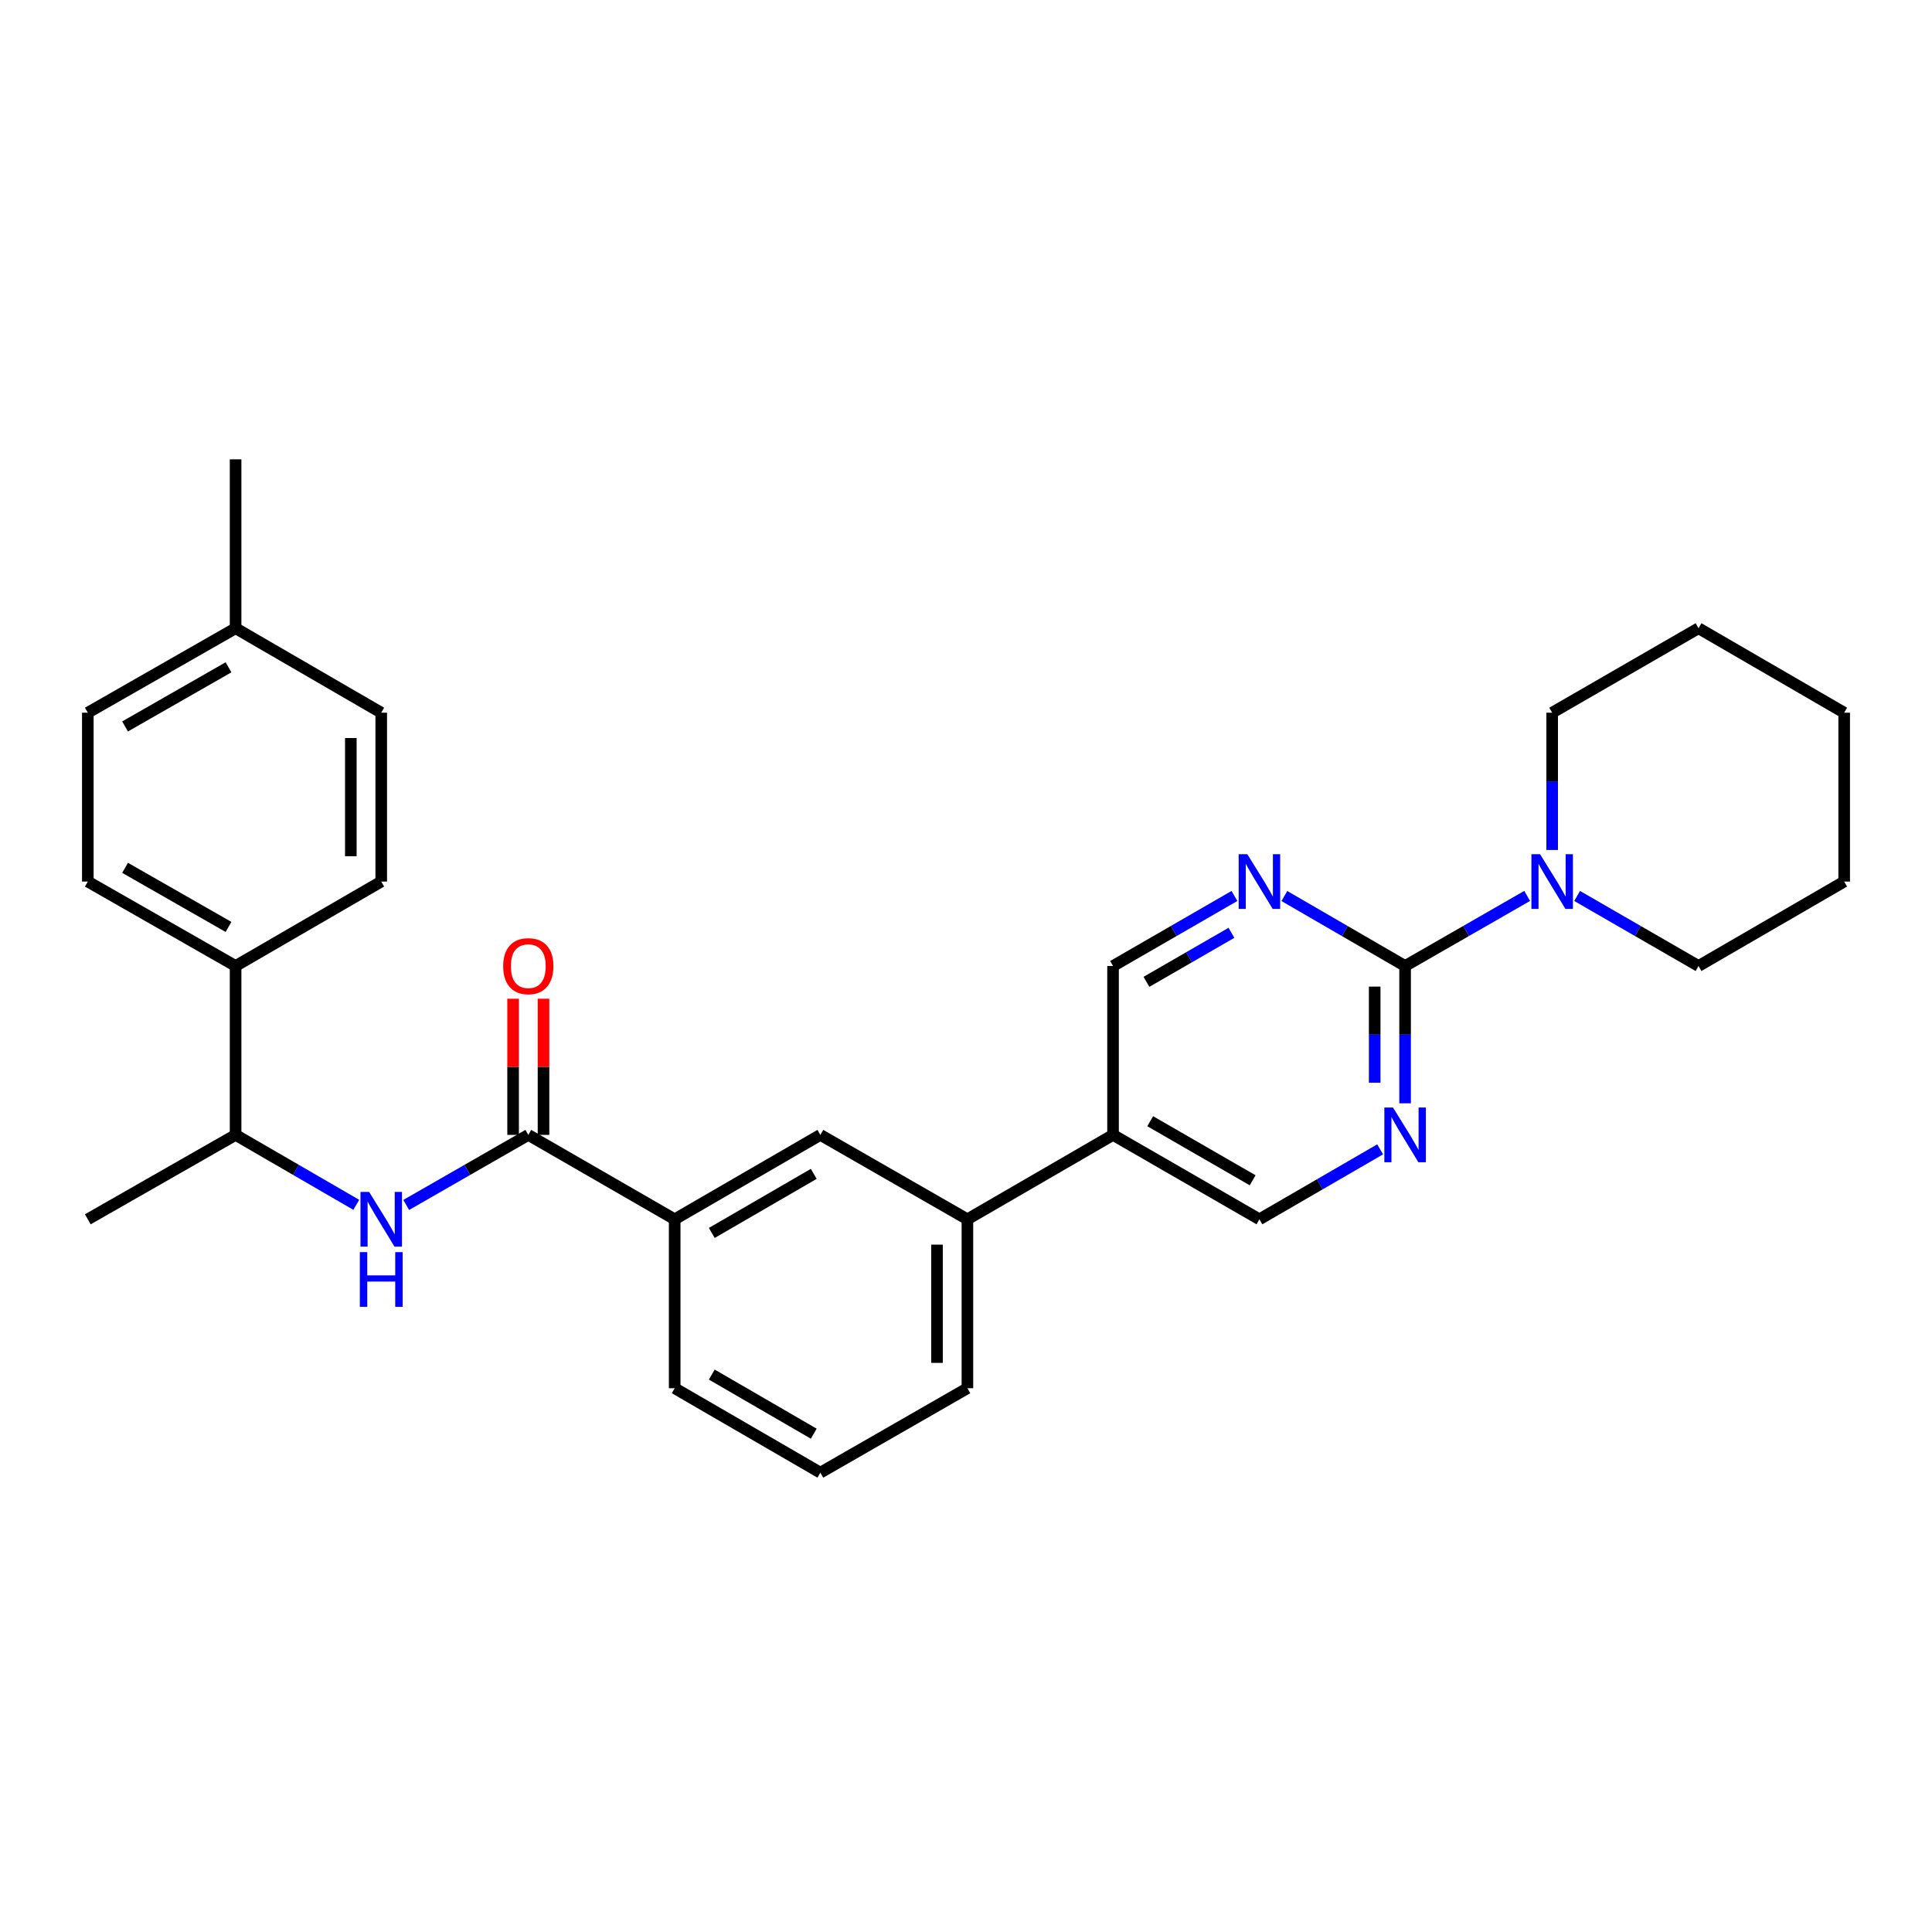 <?xml version='1.0' encoding='iso-8859-1'?>
<svg version='1.1' baseProfile='full'
              xmlns='http://www.w3.org/2000/svg'
                      xmlns:rdkit='http://www.rdkit.org/xml'
                      xmlns:xlink='http://www.w3.org/1999/xlink'
                  xml:space='preserve'
width='1000px' height='1000px' viewBox='0 0 1000 1000'>
<!-- END OF HEADER -->
<rect style='opacity:1.0;fill:#FFFFFF;stroke:none' width='1000' height='1000' x='0' y='0'> </rect>
<path class='bond-1' d='M 727.277,500 L 727.277,535.536' style='fill:none;fill-rule:evenodd;stroke:#000000;stroke-width:6px;stroke-linecap:butt;stroke-linejoin:miter;stroke-opacity:1' />
<path class='bond-1' d='M 727.277,535.536 L 727.277,571.073' style='fill:none;fill-rule:evenodd;stroke:#0000FF;stroke-width:6px;stroke-linecap:butt;stroke-linejoin:miter;stroke-opacity:1' />
<path class='bond-1' d='M 711.537,510.661 L 711.537,535.536' style='fill:none;fill-rule:evenodd;stroke:#000000;stroke-width:6px;stroke-linecap:butt;stroke-linejoin:miter;stroke-opacity:1' />
<path class='bond-1' d='M 711.537,535.536 L 711.537,560.412' style='fill:none;fill-rule:evenodd;stroke:#0000FF;stroke-width:6px;stroke-linecap:butt;stroke-linejoin:miter;stroke-opacity:1' />
<path class='bond-2' d='M 727.277,500 L 696.035,481.892' style='fill:none;fill-rule:evenodd;stroke:#000000;stroke-width:6px;stroke-linecap:butt;stroke-linejoin:miter;stroke-opacity:1' />
<path class='bond-2' d='M 696.035,481.892 L 664.793,463.783' style='fill:none;fill-rule:evenodd;stroke:#0000FF;stroke-width:6px;stroke-linecap:butt;stroke-linejoin:miter;stroke-opacity:1' />
<path class='bond-3' d='M 727.277,500 L 758.87,481.861' style='fill:none;fill-rule:evenodd;stroke:#000000;stroke-width:6px;stroke-linecap:butt;stroke-linejoin:miter;stroke-opacity:1' />
<path class='bond-3' d='M 758.87,481.861 L 790.463,463.722' style='fill:none;fill-rule:evenodd;stroke:#0000FF;stroke-width:6px;stroke-linecap:butt;stroke-linejoin:miter;stroke-opacity:1' />
<path class='bond-0' d='M 273.449,587.418 L 349.219,631.106' style='fill:none;fill-rule:evenodd;stroke:#000000;stroke-width:6px;stroke-linecap:butt;stroke-linejoin:miter;stroke-opacity:1' />
<path class='bond-4' d='M 273.449,587.418 L 241.856,605.55' style='fill:none;fill-rule:evenodd;stroke:#000000;stroke-width:6px;stroke-linecap:butt;stroke-linejoin:miter;stroke-opacity:1' />
<path class='bond-4' d='M 241.856,605.55 L 210.262,623.682' style='fill:none;fill-rule:evenodd;stroke:#0000FF;stroke-width:6px;stroke-linecap:butt;stroke-linejoin:miter;stroke-opacity:1' />
<path class='bond-13' d='M 281.319,587.418 L 281.319,552.182' style='fill:none;fill-rule:evenodd;stroke:#000000;stroke-width:6px;stroke-linecap:butt;stroke-linejoin:miter;stroke-opacity:1' />
<path class='bond-13' d='M 281.319,552.182 L 281.319,516.945' style='fill:none;fill-rule:evenodd;stroke:#FF0000;stroke-width:6px;stroke-linecap:butt;stroke-linejoin:miter;stroke-opacity:1' />
<path class='bond-13' d='M 265.579,587.418 L 265.579,552.182' style='fill:none;fill-rule:evenodd;stroke:#000000;stroke-width:6px;stroke-linecap:butt;stroke-linejoin:miter;stroke-opacity:1' />
<path class='bond-13' d='M 265.579,552.182 L 265.579,516.945' style='fill:none;fill-rule:evenodd;stroke:#FF0000;stroke-width:6px;stroke-linecap:butt;stroke-linejoin:miter;stroke-opacity:1' />
<path class='bond-10' d='M 714.358,594.903 L 683.116,613.004' style='fill:none;fill-rule:evenodd;stroke:#0000FF;stroke-width:6px;stroke-linecap:butt;stroke-linejoin:miter;stroke-opacity:1' />
<path class='bond-10' d='M 683.116,613.004 L 651.874,631.106' style='fill:none;fill-rule:evenodd;stroke:#000000;stroke-width:6px;stroke-linecap:butt;stroke-linejoin:miter;stroke-opacity:1' />
<path class='bond-11' d='M 638.947,463.752 L 607.529,481.876' style='fill:none;fill-rule:evenodd;stroke:#0000FF;stroke-width:6px;stroke-linecap:butt;stroke-linejoin:miter;stroke-opacity:1' />
<path class='bond-11' d='M 607.529,481.876 L 576.112,500' style='fill:none;fill-rule:evenodd;stroke:#000000;stroke-width:6px;stroke-linecap:butt;stroke-linejoin:miter;stroke-opacity:1' />
<path class='bond-11' d='M 637.387,482.823 L 615.394,495.51' style='fill:none;fill-rule:evenodd;stroke:#0000FF;stroke-width:6px;stroke-linecap:butt;stroke-linejoin:miter;stroke-opacity:1' />
<path class='bond-11' d='M 615.394,495.51 L 593.402,508.197' style='fill:none;fill-rule:evenodd;stroke:#000000;stroke-width:6px;stroke-linecap:butt;stroke-linejoin:miter;stroke-opacity:1' />
<path class='bond-19' d='M 803.398,439.95 L 803.398,404.422' style='fill:none;fill-rule:evenodd;stroke:#0000FF;stroke-width:6px;stroke-linecap:butt;stroke-linejoin:miter;stroke-opacity:1' />
<path class='bond-19' d='M 803.398,404.422 L 803.398,368.894' style='fill:none;fill-rule:evenodd;stroke:#000000;stroke-width:6px;stroke-linecap:butt;stroke-linejoin:miter;stroke-opacity:1' />
<path class='bond-20' d='M 816.324,463.753 L 847.737,481.876' style='fill:none;fill-rule:evenodd;stroke:#0000FF;stroke-width:6px;stroke-linecap:butt;stroke-linejoin:miter;stroke-opacity:1' />
<path class='bond-20' d='M 847.737,481.876 L 879.151,500' style='fill:none;fill-rule:evenodd;stroke:#000000;stroke-width:6px;stroke-linecap:butt;stroke-linejoin:miter;stroke-opacity:1' />
<path class='bond-9' d='M 184.41,623.619 L 153.176,605.519' style='fill:none;fill-rule:evenodd;stroke:#0000FF;stroke-width:6px;stroke-linecap:butt;stroke-linejoin:miter;stroke-opacity:1' />
<path class='bond-9' d='M 153.176,605.519 L 121.942,587.418' style='fill:none;fill-rule:evenodd;stroke:#000000;stroke-width:6px;stroke-linecap:butt;stroke-linejoin:miter;stroke-opacity:1' />
<path class='bond-5' d='M 349.219,631.106 L 424.614,587.418' style='fill:none;fill-rule:evenodd;stroke:#000000;stroke-width:6px;stroke-linecap:butt;stroke-linejoin:miter;stroke-opacity:1' />
<path class='bond-5' d='M 368.42,638.171 L 421.196,607.59' style='fill:none;fill-rule:evenodd;stroke:#000000;stroke-width:6px;stroke-linecap:butt;stroke-linejoin:miter;stroke-opacity:1' />
<path class='bond-31' d='M 349.219,631.106 L 349.219,718.541' style='fill:none;fill-rule:evenodd;stroke:#000000;stroke-width:6px;stroke-linecap:butt;stroke-linejoin:miter;stroke-opacity:1' />
<path class='bond-6' d='M 576.112,587.418 L 576.112,500' style='fill:none;fill-rule:evenodd;stroke:#000000;stroke-width:6px;stroke-linecap:butt;stroke-linejoin:miter;stroke-opacity:1' />
<path class='bond-8' d='M 576.112,587.418 L 500.726,631.106' style='fill:none;fill-rule:evenodd;stroke:#000000;stroke-width:6px;stroke-linecap:butt;stroke-linejoin:miter;stroke-opacity:1' />
<path class='bond-29' d='M 576.112,587.418 L 651.874,631.106' style='fill:none;fill-rule:evenodd;stroke:#000000;stroke-width:6px;stroke-linecap:butt;stroke-linejoin:miter;stroke-opacity:1' />
<path class='bond-29' d='M 595.339,580.336 L 648.372,610.917' style='fill:none;fill-rule:evenodd;stroke:#000000;stroke-width:6px;stroke-linecap:butt;stroke-linejoin:miter;stroke-opacity:1' />
<path class='bond-7' d='M 424.614,587.418 L 500.726,631.106' style='fill:none;fill-rule:evenodd;stroke:#000000;stroke-width:6px;stroke-linecap:butt;stroke-linejoin:miter;stroke-opacity:1' />
<path class='bond-22' d='M 500.726,631.106 L 500.726,718.541' style='fill:none;fill-rule:evenodd;stroke:#000000;stroke-width:6px;stroke-linecap:butt;stroke-linejoin:miter;stroke-opacity:1' />
<path class='bond-22' d='M 484.986,644.221 L 484.986,705.426' style='fill:none;fill-rule:evenodd;stroke:#000000;stroke-width:6px;stroke-linecap:butt;stroke-linejoin:miter;stroke-opacity:1' />
<path class='bond-12' d='M 121.942,587.418 L 121.942,500' style='fill:none;fill-rule:evenodd;stroke:#000000;stroke-width:6px;stroke-linecap:butt;stroke-linejoin:miter;stroke-opacity:1' />
<path class='bond-24' d='M 121.942,587.418 L 45.455,631.106' style='fill:none;fill-rule:evenodd;stroke:#000000;stroke-width:6px;stroke-linecap:butt;stroke-linejoin:miter;stroke-opacity:1' />
<path class='bond-14' d='M 121.942,500 L 45.455,456.295' style='fill:none;fill-rule:evenodd;stroke:#000000;stroke-width:6px;stroke-linecap:butt;stroke-linejoin:miter;stroke-opacity:1' />
<path class='bond-14' d='M 118.278,479.778 L 64.737,449.185' style='fill:none;fill-rule:evenodd;stroke:#000000;stroke-width:6px;stroke-linecap:butt;stroke-linejoin:miter;stroke-opacity:1' />
<path class='bond-15' d='M 121.942,500 L 197.328,456.295' style='fill:none;fill-rule:evenodd;stroke:#000000;stroke-width:6px;stroke-linecap:butt;stroke-linejoin:miter;stroke-opacity:1' />
<path class='bond-17' d='M 45.455,456.295 L 45.455,368.894' style='fill:none;fill-rule:evenodd;stroke:#000000;stroke-width:6px;stroke-linecap:butt;stroke-linejoin:miter;stroke-opacity:1' />
<path class='bond-16' d='M 197.328,456.295 L 197.328,368.894' style='fill:none;fill-rule:evenodd;stroke:#000000;stroke-width:6px;stroke-linecap:butt;stroke-linejoin:miter;stroke-opacity:1' />
<path class='bond-16' d='M 181.588,443.185 L 181.588,382.005' style='fill:none;fill-rule:evenodd;stroke:#000000;stroke-width:6px;stroke-linecap:butt;stroke-linejoin:miter;stroke-opacity:1' />
<path class='bond-18' d='M 197.328,368.894 L 121.942,325.172' style='fill:none;fill-rule:evenodd;stroke:#000000;stroke-width:6px;stroke-linecap:butt;stroke-linejoin:miter;stroke-opacity:1' />
<path class='bond-32' d='M 45.455,368.894 L 121.942,325.172' style='fill:none;fill-rule:evenodd;stroke:#000000;stroke-width:6px;stroke-linecap:butt;stroke-linejoin:miter;stroke-opacity:1' />
<path class='bond-32' d='M 64.739,376.001 L 118.28,345.395' style='fill:none;fill-rule:evenodd;stroke:#000000;stroke-width:6px;stroke-linecap:butt;stroke-linejoin:miter;stroke-opacity:1' />
<path class='bond-25' d='M 121.942,325.172 L 121.942,237.754' style='fill:none;fill-rule:evenodd;stroke:#000000;stroke-width:6px;stroke-linecap:butt;stroke-linejoin:miter;stroke-opacity:1' />
<path class='bond-27' d='M 803.398,368.894 L 879.151,325.172' style='fill:none;fill-rule:evenodd;stroke:#000000;stroke-width:6px;stroke-linecap:butt;stroke-linejoin:miter;stroke-opacity:1' />
<path class='bond-26' d='M 879.151,500 L 954.545,456.295' style='fill:none;fill-rule:evenodd;stroke:#000000;stroke-width:6px;stroke-linecap:butt;stroke-linejoin:miter;stroke-opacity:1' />
<path class='bond-21' d='M 349.219,718.541 L 424.614,762.246' style='fill:none;fill-rule:evenodd;stroke:#000000;stroke-width:6px;stroke-linecap:butt;stroke-linejoin:miter;stroke-opacity:1' />
<path class='bond-21' d='M 368.422,711.48 L 421.199,742.073' style='fill:none;fill-rule:evenodd;stroke:#000000;stroke-width:6px;stroke-linecap:butt;stroke-linejoin:miter;stroke-opacity:1' />
<path class='bond-23' d='M 500.726,718.541 L 424.614,762.246' style='fill:none;fill-rule:evenodd;stroke:#000000;stroke-width:6px;stroke-linecap:butt;stroke-linejoin:miter;stroke-opacity:1' />
<path class='bond-28' d='M 954.545,456.295 L 954.545,368.894' style='fill:none;fill-rule:evenodd;stroke:#000000;stroke-width:6px;stroke-linecap:butt;stroke-linejoin:miter;stroke-opacity:1' />
<path class='bond-30' d='M 879.151,325.172 L 954.545,368.894' style='fill:none;fill-rule:evenodd;stroke:#000000;stroke-width:6px;stroke-linecap:butt;stroke-linejoin:miter;stroke-opacity:1' />
<path  class='atom-2' d='M 721.017 573.258
L 730.297 588.258
Q 731.217 589.738, 732.697 592.418
Q 734.177 595.098, 734.257 595.258
L 734.257 573.258
L 738.017 573.258
L 738.017 601.578
L 734.137 601.578
L 724.177 585.178
Q 723.017 583.258, 721.777 581.058
Q 720.577 578.858, 720.217 578.178
L 720.217 601.578
L 716.537 601.578
L 716.537 573.258
L 721.017 573.258
' fill='#0000FF'/>
<path  class='atom-3' d='M 645.614 442.135
L 654.894 457.135
Q 655.814 458.615, 657.294 461.295
Q 658.774 463.975, 658.854 464.135
L 658.854 442.135
L 662.614 442.135
L 662.614 470.455
L 658.734 470.455
L 648.774 454.055
Q 647.614 452.135, 646.374 449.935
Q 645.174 447.735, 644.814 447.055
L 644.814 470.455
L 641.134 470.455
L 641.134 442.135
L 645.614 442.135
' fill='#0000FF'/>
<path  class='atom-4' d='M 797.138 442.135
L 806.418 457.135
Q 807.338 458.615, 808.818 461.295
Q 810.298 463.975, 810.378 464.135
L 810.378 442.135
L 814.138 442.135
L 814.138 470.455
L 810.258 470.455
L 800.298 454.055
Q 799.138 452.135, 797.898 449.935
Q 796.698 447.735, 796.338 447.055
L 796.338 470.455
L 792.658 470.455
L 792.658 442.135
L 797.138 442.135
' fill='#0000FF'/>
<path  class='atom-5' d='M 191.068 616.946
L 200.348 631.946
Q 201.268 633.426, 202.748 636.106
Q 204.228 638.786, 204.308 638.946
L 204.308 616.946
L 208.068 616.946
L 208.068 645.266
L 204.188 645.266
L 194.228 628.866
Q 193.068 626.946, 191.828 624.746
Q 190.628 622.546, 190.268 621.866
L 190.268 645.266
L 186.588 645.266
L 186.588 616.946
L 191.068 616.946
' fill='#0000FF'/>
<path  class='atom-5' d='M 186.248 648.098
L 190.088 648.098
L 190.088 660.138
L 204.568 660.138
L 204.568 648.098
L 208.408 648.098
L 208.408 676.418
L 204.568 676.418
L 204.568 663.338
L 190.088 663.338
L 190.088 676.418
L 186.248 676.418
L 186.248 648.098
' fill='#0000FF'/>
<path  class='atom-14' d='M 260.449 500.08
Q 260.449 493.28, 263.809 489.48
Q 267.169 485.68, 273.449 485.68
Q 279.729 485.68, 283.089 489.48
Q 286.449 493.28, 286.449 500.08
Q 286.449 506.96, 283.049 510.88
Q 279.649 514.76, 273.449 514.76
Q 267.209 514.76, 263.809 510.88
Q 260.449 507, 260.449 500.08
M 273.449 511.56
Q 277.769 511.56, 280.089 508.68
Q 282.449 505.76, 282.449 500.08
Q 282.449 494.52, 280.089 491.72
Q 277.769 488.88, 273.449 488.88
Q 269.129 488.88, 266.769 491.68
Q 264.449 494.48, 264.449 500.08
Q 264.449 505.8, 266.769 508.68
Q 269.129 511.56, 273.449 511.56
' fill='#FF0000'/>
</svg>
